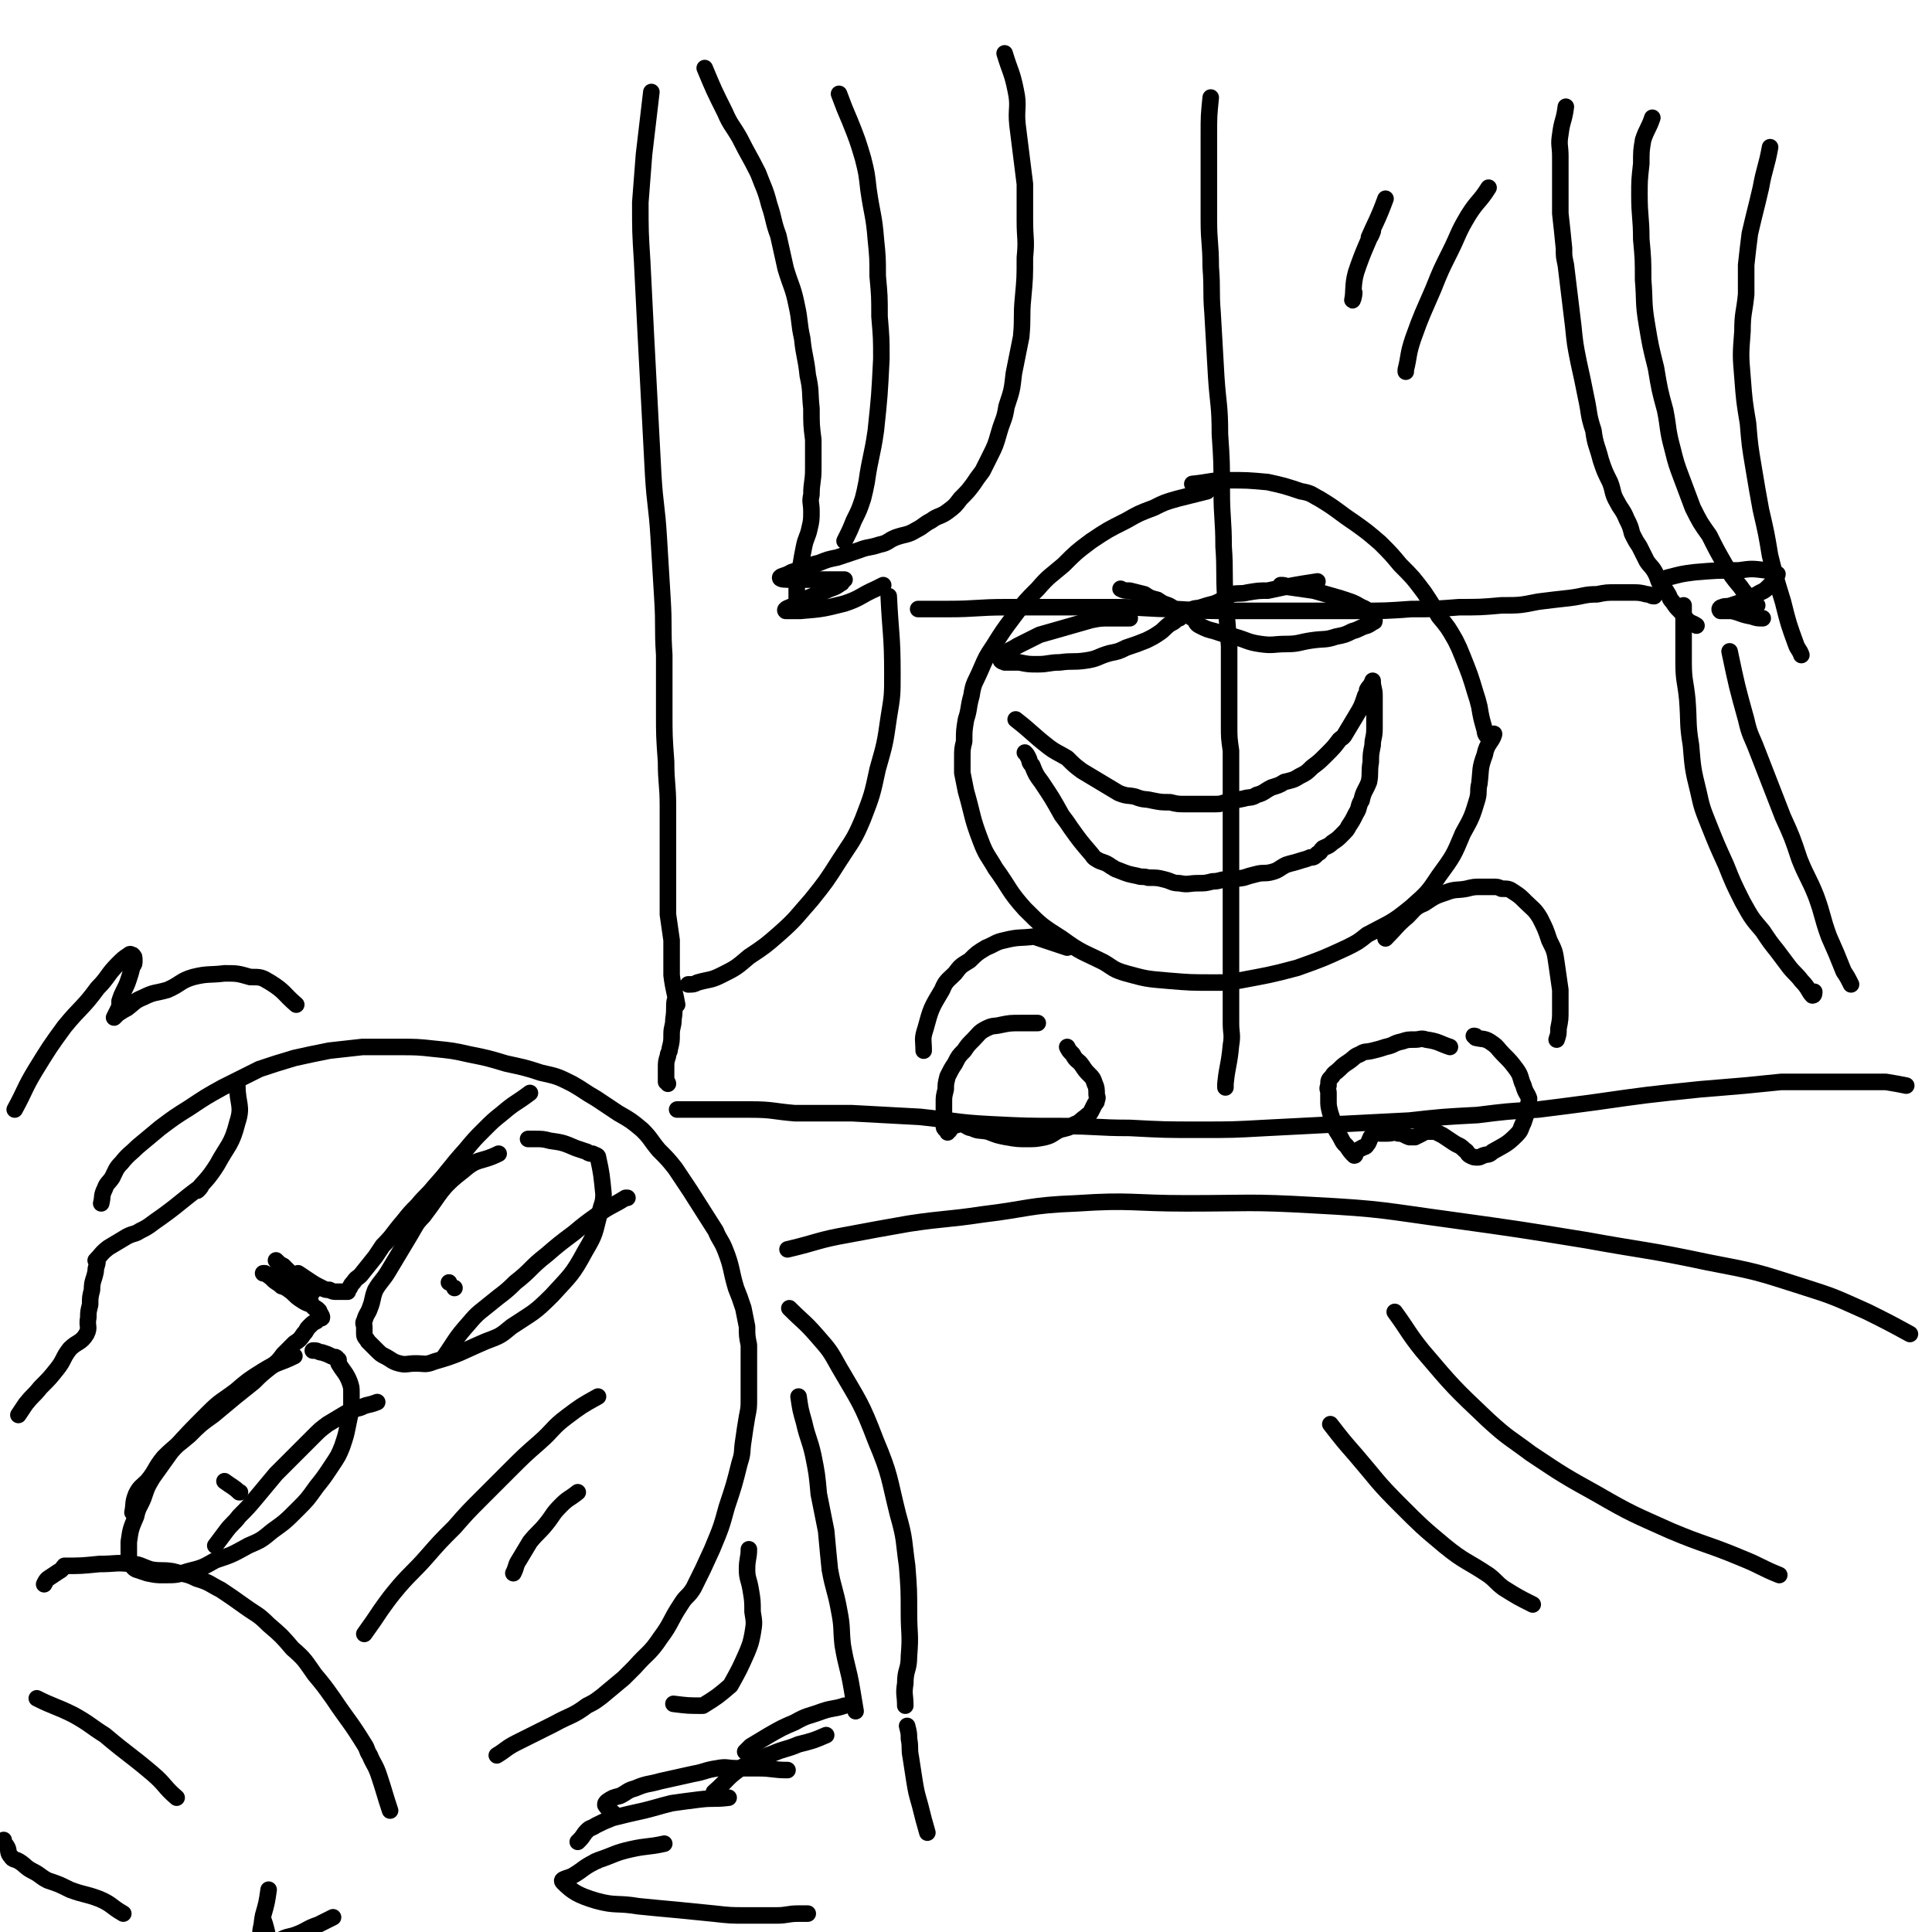 <svg viewBox='0 0 1050 1050' version='1.1' xmlns='http://www.w3.org/2000/svg' xmlns:xlink='http://www.w3.org/1999/xlink'><g fill='none' stroke='rgb(0,0,0)' stroke-width='9' stroke-linecap='round' stroke-linejoin='round'><path d='M55,654c0,0 0,0 0,0 0,0 0,0 0,0 0,0 0,0 0,0 0,0 0,0 0,0 0,0 0,0 0,0 0,0 0,0 0,0 0,0 0,0 0,0 1,-4 0,-4 2,-8 1,-3 2,-3 4,-6 2,-4 2,-5 5,-8 4,-5 5,-5 9,-9 6,-5 6,-5 12,-10 8,-6 8,-6 16,-11 9,-6 9,-6 18,-11 10,-5 10,-5 20,-10 9,-3 9,-3 19,-6 9,-2 9,-2 19,-4 9,-1 9,-1 18,-2 10,0 10,0 20,0 9,0 10,0 19,1 10,1 10,1 19,3 10,2 10,2 20,5 9,2 10,2 19,5 9,2 9,2 17,6 7,4 6,4 13,8 6,4 6,4 12,8 7,4 7,4 13,9 5,5 4,5 9,11 5,5 5,5 9,10 4,6 4,6 8,12 7,11 7,11 14,22 2,5 3,5 5,10 4,10 3,11 6,21 2,5 2,5 4,11 1,5 1,5 2,10 0,5 0,5 1,10 0,4 0,4 0,9 0,10 0,10 0,20 0,5 0,5 -1,10 -1,6 -1,6 -2,13 -1,6 0,6 -2,12 -3,12 -3,12 -7,24 -3,11 -3,11 -8,23 -5,11 -5,11 -10,21 -3,5 -4,4 -7,9 -6,9 -5,10 -11,18 -6,9 -7,8 -14,16 -3,3 -3,3 -6,6 -6,5 -6,5 -12,10 -4,3 -4,3 -8,5 -8,6 -9,5 -18,10 -10,5 -10,5 -20,10 -6,3 -6,4 -11,7 '/><path d='M212,984c0,0 0,0 0,0 0,0 0,0 0,0 0,0 0,0 0,0 0,0 0,0 0,0 0,0 0,0 0,0 0,0 0,0 0,0 0,0 0,0 0,0 0,0 0,0 0,0 -3,-9 -3,-10 -6,-19 -2,-6 -3,-6 -5,-11 -2,-3 -1,-3 -3,-6 -8,-13 -9,-13 -17,-25 -5,-7 -5,-7 -10,-13 -5,-7 -5,-8 -12,-14 -6,-7 -6,-7 -13,-13 -6,-6 -6,-5 -13,-10 -7,-5 -7,-5 -13,-9 -6,-3 -6,-4 -13,-6 -6,-3 -6,-2 -13,-4 -6,-1 -6,0 -12,-1 -6,-2 -6,-3 -11,-3 -8,-1 -8,0 -17,0 -10,1 -10,1 -19,1 0,0 0,0 0,0 -1,1 -1,2 -3,3 -3,2 -3,2 -6,4 -1,1 -1,1 -2,3 '/><path d='M160,737c0,0 0,0 0,0 0,0 0,0 0,0 0,0 0,0 0,0 0,0 0,0 0,0 0,0 0,0 0,0 0,0 0,0 0,0 0,0 0,0 0,0 -8,4 -9,3 -17,8 -8,5 -8,5 -15,11 -8,6 -8,5 -15,12 -10,10 -10,10 -20,21 -5,7 -5,7 -10,14 -3,5 -3,5 -5,11 -2,5 -3,5 -4,10 -3,7 -3,7 -4,14 0,5 0,5 0,10 0,1 1,1 1,1 1,2 1,3 3,4 3,1 3,1 6,2 5,1 5,1 9,1 7,0 7,0 13,-2 8,-2 8,-2 15,-6 9,-3 9,-3 18,-8 7,-3 7,-3 13,-8 7,-5 7,-5 14,-12 5,-5 5,-5 10,-12 4,-5 4,-5 8,-11 4,-6 4,-6 6,-11 2,-6 2,-6 3,-11 1,-5 1,-5 2,-9 0,-5 0,-5 0,-9 0,-3 0,-3 -1,-6 -2,-5 -3,-5 -6,-10 0,-1 0,-1 0,-2 -1,0 -1,-1 -1,-1 -1,-1 -1,0 -3,-1 -2,-1 -2,-1 -5,-2 -2,0 -2,-1 -4,-1 0,0 0,0 -1,0 '/><path d='M271,627c0,0 0,0 0,0 -10,5 -11,2 -19,9 -13,10 -12,12 -22,25 -4,4 -4,5 -7,10 -3,5 -3,5 -6,10 -3,5 -3,5 -6,10 -3,5 -4,5 -7,10 -2,5 -1,5 -3,10 -1,3 -2,3 -3,7 -1,1 0,2 0,3 0,2 0,2 0,4 0,2 1,2 2,4 2,2 2,2 4,4 3,3 3,3 5,4 4,2 4,3 8,4 4,1 4,0 9,0 5,0 5,1 10,-1 14,-4 14,-5 28,-11 8,-3 8,-3 14,-8 12,-8 12,-7 22,-17 10,-11 11,-11 18,-24 6,-10 5,-10 8,-21 1,-5 2,-5 2,-10 -1,-10 -1,-11 -3,-20 0,-1 -1,-1 -3,-2 -1,0 -2,0 -3,-1 -3,-1 -3,-1 -6,-2 -7,-3 -7,-3 -14,-4 -4,-1 -4,-1 -9,-1 -1,0 -1,0 -3,0 '/><path d='M72,822c0,0 0,0 0,0 0,0 0,0 0,0 0,0 0,0 0,0 0,0 0,0 0,0 0,0 0,0 0,0 0,0 0,0 0,0 0,0 0,0 0,0 0,0 0,0 0,0 1,-5 0,-5 2,-10 2,-4 3,-4 6,-7 5,-6 4,-7 9,-13 6,-6 7,-6 14,-12 6,-6 6,-6 13,-11 6,-5 6,-5 12,-10 5,-4 5,-4 10,-8 4,-4 4,-4 9,-8 4,-3 4,-3 7,-7 3,-3 3,-3 6,-6 3,-2 3,-2 5,-5 2,-2 1,-2 3,-4 2,-2 2,-2 4,-3 1,-1 0,-1 1,-2 0,0 2,1 2,0 0,-1 -1,-2 -2,-4 -2,-2 -3,-1 -4,-4 -1,-2 0,-2 -1,-4 -1,-3 -1,-3 -3,-5 -3,-3 -3,-3 -6,-6 -2,-2 -2,-2 -5,-5 -2,-1 -2,-1 -4,-3 0,0 0,0 0,0 0,0 0,0 0,0 0,0 0,0 0,0 0,0 0,0 0,0 3,4 3,4 6,7 2,4 2,4 5,8 3,3 3,3 6,7 2,2 2,2 4,4 1,0 1,0 2,1 0,0 1,1 0,0 -1,0 -2,-1 -4,-3 -3,-1 -3,-1 -6,-3 -3,-2 -3,-3 -6,-5 -4,-3 -4,-2 -8,-5 -2,-2 -2,-2 -5,-4 0,0 0,0 -1,0 '/><path d='M288,594c0,0 0,0 0,0 0,0 0,0 0,0 0,0 0,0 0,0 0,0 0,0 0,0 0,0 0,0 0,0 0,0 0,0 0,0 0,0 0,0 0,0 0,0 0,0 0,0 0,0 0,0 0,0 -8,6 -8,5 -15,11 -5,4 -5,4 -10,9 -5,5 -5,5 -10,11 -9,10 -8,10 -17,20 -4,5 -5,5 -9,10 -4,4 -4,4 -8,9 -6,7 -5,7 -11,13 -2,3 -2,3 -4,6 -4,5 -4,5 -8,10 -2,2 -2,1 -4,4 -1,1 -1,1 -2,3 0,0 0,0 -1,1 0,0 0,1 0,1 -1,0 -1,0 -2,0 0,0 0,0 0,0 -2,0 -2,0 -4,0 -2,0 -2,0 -4,-1 -2,0 -2,0 -4,-1 -4,-2 -4,-2 -7,-4 -3,-2 -3,-2 -6,-4 0,0 0,0 0,0 1,1 0,1 1,2 1,2 2,2 3,3 1,1 1,2 2,3 1,1 2,1 2,2 -1,0 -2,-1 -3,-1 -3,-1 -3,-1 -7,-1 -3,-1 -4,0 -7,-1 -1,-1 0,-1 -1,-2 '/><path d='M325,759c0,0 0,0 0,0 0,0 0,0 0,0 0,0 0,0 0,0 -9,5 -9,5 -17,11 -8,6 -7,7 -15,14 -8,7 -8,7 -16,15 -8,8 -8,8 -15,15 -8,8 -8,8 -15,16 -8,8 -8,8 -15,16 -7,8 -8,8 -15,16 -5,6 -5,6 -10,13 -4,6 -4,6 -9,13 '/><path d='M122,805c0,0 0,0 0,0 4,3 5,3 8,6 1,0 0,0 0,0 0,0 0,0 0,0 0,0 0,0 0,0 0,0 0,0 0,0 0,0 0,0 0,0 '/><path d='M247,700c0,0 0,0 0,0 0,0 0,0 0,0 '/><path d='M244,697c0,0 0,0 0,0 0,0 0,0 0,0 0,0 0,0 0,0 0,0 0,0 0,0 0,0 0,0 0,0 0,0 0,0 0,0 0,0 0,0 0,0 0,0 0,0 0,0 '/><path d='M205,762c0,0 0,0 0,0 0,0 0,0 0,0 -5,2 -5,1 -9,3 -4,1 -4,1 -8,3 -5,3 -5,3 -10,6 -4,3 -4,3 -8,7 -5,5 -5,5 -9,9 -6,6 -6,6 -11,11 -5,6 -5,6 -10,12 -5,6 -5,6 -10,11 -3,4 -4,4 -7,8 -3,4 -3,4 -6,8 '/><path d='M241,738c0,0 0,0 0,0 0,0 0,0 0,0 0,0 0,0 0,0 0,0 0,0 0,0 0,0 0,0 0,0 0,0 0,0 0,0 0,0 0,0 0,0 0,0 0,0 0,0 0,0 0,0 0,0 0,0 0,0 0,0 7,-10 6,-10 14,-19 5,-6 6,-6 12,-11 6,-5 7,-5 13,-11 9,-7 8,-8 17,-15 7,-6 7,-6 15,-12 6,-5 6,-5 13,-10 7,-5 7,-4 15,-9 0,0 1,0 1,0 '/><path d='M314,811c0,0 0,0 0,0 0,0 0,0 0,0 0,0 0,0 0,0 0,0 0,0 0,0 0,0 0,0 0,0 0,0 0,0 0,0 0,0 0,0 0,0 0,0 0,0 0,0 0,0 0,0 0,0 -5,4 -5,3 -9,7 -5,5 -4,5 -8,10 -4,5 -5,5 -9,10 -3,5 -3,5 -6,10 -2,3 -1,3 -3,7 '/><path d='M161,546c0,0 0,0 0,0 0,0 0,0 0,0 0,0 0,0 0,0 0,0 0,0 0,0 0,0 0,0 0,0 0,0 0,0 0,0 -7,-6 -6,-7 -14,-12 -5,-3 -5,-3 -11,-3 -7,-2 -7,-2 -14,-2 -8,1 -9,0 -17,2 -7,2 -7,4 -14,7 -7,2 -7,1 -13,4 -5,2 -5,3 -9,6 -2,1 -2,1 -5,3 -1,1 -2,2 -2,2 0,0 1,-2 2,-4 1,-2 1,-2 1,-5 1,-3 1,-3 2,-5 2,-4 2,-4 3,-7 1,-3 1,-3 2,-7 1,-1 1,-1 1,-3 0,-2 0,-2 -1,-3 -1,0 -1,-1 -2,0 -3,2 -3,2 -6,5 -6,6 -5,7 -11,13 -8,11 -9,10 -18,21 -8,11 -8,11 -16,24 -6,10 -5,10 -11,21 '/><path d='M129,590c0,0 0,0 0,0 0,0 0,0 0,0 0,0 0,0 0,0 0,10 3,11 0,20 -3,12 -5,12 -11,23 -5,8 -7,9 -11,14 0,1 3,-3 2,-2 -11,8 -12,10 -25,19 -4,3 -4,3 -8,5 -3,2 -3,1 -7,3 -5,3 -5,3 -10,6 -4,3 -4,4 -7,7 0,0 1,0 1,0 0,3 -1,3 -1,6 -1,5 -2,5 -2,10 -1,4 -1,4 -1,8 -1,4 -1,4 -1,7 -1,5 1,5 -1,9 -3,5 -5,4 -9,8 -4,5 -3,6 -7,11 -4,5 -4,5 -9,10 -4,5 -4,4 -8,9 -2,3 -2,3 -4,6 '/><path d='M146,1027c0,0 0,0 0,0 0,0 0,0 0,0 0,0 0,0 0,0 0,0 0,0 0,0 0,0 0,0 0,0 0,0 0,0 0,0 -1,7 -1,7 -3,14 -1,5 -1,10 -1,10 -1,0 0,-4 1,-8 0,0 0,0 0,0 3,8 2,12 6,16 1,1 1,-3 4,-5 4,-2 4,-1 9,-3 5,-2 5,-3 11,-5 4,-2 4,-2 8,-4 0,0 0,0 0,0 '/><path d='M20,923c0,0 0,0 0,0 0,0 0,0 0,0 0,0 0,0 0,0 0,0 0,0 0,0 0,0 0,0 0,0 10,5 10,4 20,9 9,5 9,6 17,11 0,0 0,0 0,0 13,11 13,10 26,21 7,6 6,7 13,13 '/><path d='M67,1040c0,0 0,0 0,0 0,0 0,0 0,0 0,0 0,0 0,0 0,0 0,0 0,0 0,0 0,0 0,0 0,0 0,0 0,0 -7,-4 -6,-5 -13,-8 -8,-3 -8,-2 -16,-5 -6,-3 -6,-3 -12,-5 -4,-2 -4,-3 -8,-5 -4,-2 -4,-3 -7,-5 -3,-2 -4,-1 -5,-3 -2,-2 -1,-3 -2,-5 -1,-2 -1,-1 -2,-2 0,-1 0,-1 0,-2 '/><path d='M428,962c0,0 0,0 0,0 0,0 0,0 0,0 -8,0 -8,-1 -16,-1 -6,0 -6,0 -12,0 -5,0 -5,-1 -10,0 -7,1 -7,2 -13,3 -9,2 -9,2 -18,4 -7,2 -7,1 -14,4 -4,1 -4,2 -8,4 -4,1 -4,1 -7,3 -1,1 -1,1 -1,2 2,3 3,3 6,6 '/><path d='M396,977c0,0 0,0 0,0 -8,1 -8,0 -16,1 -8,1 -8,1 -15,2 -8,2 -7,2 -15,4 -9,2 -9,2 -17,4 -5,2 -5,2 -9,4 -3,2 -3,1 -5,3 -2,2 -2,3 -4,5 0,0 0,0 -1,1 '/><path d='M361,1002c0,0 0,0 0,0 0,0 0,0 0,0 0,0 0,0 0,0 -9,2 -9,1 -18,3 -9,2 -9,3 -18,6 -1,1 -1,0 -2,1 -6,3 -6,4 -11,7 -3,2 -8,2 -6,4 5,5 8,7 18,10 11,3 11,1 23,3 10,1 10,1 21,2 10,1 10,1 20,2 9,1 9,1 18,1 8,0 8,0 16,0 6,0 6,-1 12,-1 2,0 2,0 5,0 '/><path d='M428,679c0,0 0,0 0,0 0,0 0,0 0,0 0,0 0,0 0,0 0,0 0,0 0,0 0,0 0,0 0,0 0,0 0,0 0,0 0,0 0,0 0,0 17,-4 16,-5 33,-8 16,-3 16,-3 33,-6 20,-3 20,-2 40,-5 25,-3 25,-5 51,-6 30,-2 30,0 60,0 34,0 34,-1 69,1 38,2 38,3 75,8 36,5 36,5 73,11 33,6 33,5 66,12 26,5 26,5 51,13 19,6 18,6 36,14 12,6 12,6 23,12 '/><path d='M429,711c0,0 0,0 0,0 8,8 8,7 15,15 7,8 7,8 12,17 11,19 12,19 20,40 8,19 7,20 12,40 4,14 3,14 5,28 1,13 1,13 1,26 0,11 1,11 0,23 0,8 -2,7 -2,15 -1,6 0,6 0,12 '/><path d='M434,759c0,0 0,0 0,0 0,0 0,0 0,0 1,7 1,7 3,14 2,9 3,9 5,18 2,10 2,10 3,21 2,10 2,10 4,20 1,11 1,11 2,21 2,11 3,11 5,22 2,10 1,10 2,19 2,12 3,12 5,24 1,6 1,6 2,12 '/><path d='M546,29c0,0 0,0 0,0 0,0 0,0 0,0 0,0 0,0 0,0 0,0 0,0 0,0 3,10 4,10 6,20 2,9 0,10 1,19 1,8 1,8 2,16 1,8 1,8 2,16 0,10 0,10 0,20 0,10 1,10 0,20 0,11 0,11 -1,22 -1,10 0,10 -1,21 -2,10 -2,10 -4,20 -1,9 -1,9 -4,18 -1,7 -2,7 -4,14 -2,7 -2,7 -5,13 -2,4 -2,4 -4,8 -3,4 -3,4 -5,7 -3,4 -3,4 -7,8 -3,4 -3,4 -7,7 -4,3 -5,2 -9,5 -4,2 -4,3 -8,5 -5,3 -5,2 -11,4 -5,2 -4,3 -9,4 -6,2 -6,1 -11,3 -6,2 -6,2 -12,4 -5,1 -5,1 -10,3 -5,1 -5,2 -9,3 -3,1 -3,1 -6,2 -3,2 -6,2 -6,3 0,1 3,1 6,1 4,0 4,0 8,0 3,0 3,0 7,0 5,0 5,0 10,0 1,0 1,0 2,0 1,0 1,0 2,0 0,0 0,0 0,0 0,0 -1,0 -1,0 -1,1 0,2 -1,2 -4,3 -4,2 -8,4 -5,2 -5,2 -10,4 -4,2 -4,2 -7,4 -3,1 -6,2 -5,3 1,0 4,0 8,0 12,-1 12,-1 24,-4 9,-3 8,-4 17,-8 2,-1 2,-1 4,-2 '/><path d='M483,324c0,0 0,0 0,0 1,21 2,21 2,42 0,12 0,12 -2,24 -2,14 -2,14 -6,28 -3,14 -3,14 -8,27 -5,12 -6,12 -13,23 -7,11 -7,11 -15,21 -8,9 -8,10 -17,18 -8,7 -8,7 -17,13 -7,6 -7,6 -15,10 -6,3 -6,2 -13,4 -2,1 -2,1 -5,1 '/><path d='M456,51c0,0 0,0 0,0 0,0 0,0 0,0 0,0 0,0 0,0 0,0 0,0 0,0 0,0 0,0 0,0 0,0 0,0 0,0 0,0 0,0 0,0 3,8 3,8 6,15 0,0 0,0 0,0 4,10 4,10 7,20 2,8 2,8 3,17 2,14 3,14 4,27 1,10 1,10 1,20 1,11 1,11 1,22 1,12 1,12 1,23 -1,20 -1,20 -3,39 -2,14 -3,14 -5,28 -1,5 -1,5 -2,9 -2,6 -2,6 -5,12 -2,5 -2,5 -5,11 '/><path d='M383,37c0,0 0,0 0,0 0,0 0,0 0,0 0,0 0,0 0,0 0,0 0,0 0,0 5,12 5,12 11,24 3,7 4,7 8,14 5,10 5,9 10,19 3,8 4,9 6,17 3,9 2,9 5,17 2,9 2,9 4,18 3,10 4,10 6,20 2,9 1,9 3,18 1,10 2,10 3,20 2,9 1,9 2,18 0,9 0,9 1,17 0,8 0,8 0,16 0,7 -1,7 -1,14 -1,4 0,4 0,9 0,4 0,5 -1,9 -1,5 -2,5 -3,10 -1,5 -1,5 -2,11 -1,4 -1,4 -2,9 0,5 0,5 0,9 0,1 0,1 0,2 '/><path d='M354,50c0,0 0,0 0,0 0,0 0,0 0,0 0,0 0,0 0,0 0,0 0,0 0,0 0,0 0,0 0,0 -2,17 -2,17 -4,34 -1,13 -1,13 -2,26 0,16 0,16 1,32 1,20 1,20 2,40 1,19 1,19 2,38 1,19 1,19 2,38 1,17 2,17 3,34 1,16 1,16 2,33 1,16 0,16 1,31 0,15 0,16 0,31 0,13 0,13 1,27 0,12 1,12 1,24 0,15 0,15 0,31 0,4 0,4 0,8 0,6 0,6 0,11 0,4 0,4 0,9 1,7 1,7 2,14 0,3 0,3 0,6 0,7 0,7 0,13 1,8 2,10 3,16 0,0 -1,-4 -1,-3 -1,3 0,5 -1,11 0,4 -1,4 -1,8 0,4 0,4 -1,8 0,2 -1,2 -1,4 -1,3 -1,3 -1,7 0,2 0,2 0,4 0,1 0,2 0,3 0,0 0,-1 0,-1 0,1 1,1 1,2 '/><path d='M368,603c0,0 0,0 0,0 0,0 0,0 0,0 0,0 0,0 0,0 0,0 0,0 0,0 0,0 0,0 0,0 9,0 9,0 17,0 12,0 12,0 23,0 12,0 12,1 24,2 15,0 15,0 31,0 18,1 18,1 37,2 19,2 19,3 38,4 20,1 20,1 39,1 19,0 19,1 37,1 19,1 19,1 38,1 18,0 18,0 36,-1 20,-1 20,-1 39,-2 20,-1 20,-1 39,-2 18,-2 18,-2 37,-3 16,-2 16,-2 33,-3 16,-2 16,-2 31,-4 28,-4 28,-4 57,-7 12,-1 12,-1 24,-2 10,-1 10,-1 20,-2 8,0 8,0 17,0 6,0 6,0 12,0 6,0 6,0 12,0 8,0 8,0 16,0 6,1 6,1 11,2 '/><path d='M851,58c0,0 0,0 0,0 0,0 0,0 0,0 0,0 0,0 0,0 0,0 0,0 0,0 -1,8 -2,7 -3,15 -1,6 0,6 0,12 0,8 0,8 0,16 0,7 0,7 0,15 1,9 1,9 2,19 0,5 0,4 1,9 2,16 2,17 4,33 1,10 1,10 3,20 2,9 2,9 4,19 2,9 1,9 4,18 1,8 2,8 4,16 2,6 2,6 5,12 2,5 1,6 4,11 2,4 3,4 5,9 2,4 2,4 3,8 2,4 2,4 4,7 2,4 2,4 4,8 2,3 3,3 5,7 1,2 1,3 2,5 2,3 3,3 4,5 2,3 1,3 3,5 2,3 2,3 4,5 2,2 2,3 4,5 2,2 2,1 5,3 '/><path d='M906,314c0,0 0,0 0,0 8,-2 7,-2 15,-3 12,-1 12,-1 24,-1 7,-1 7,-1 15,0 2,0 2,1 4,1 1,1 1,1 2,1 0,1 -1,1 -1,2 -2,3 -2,3 -4,5 -3,3 -3,2 -6,4 -4,2 -4,2 -8,4 -3,1 -3,1 -6,2 -3,1 -3,0 -5,1 -1,0 -2,1 -1,2 2,0 3,0 6,0 5,1 5,2 11,3 3,1 3,1 6,1 '/><path d='M915,329c0,0 0,0 0,0 0,15 0,15 0,31 0,10 1,10 2,20 1,13 0,13 2,25 1,12 1,13 4,25 2,9 2,9 6,19 4,10 4,10 9,21 4,10 4,10 9,20 5,9 5,9 11,16 4,6 4,6 8,11 3,4 3,4 6,8 3,4 4,4 7,8 4,4 4,6 6,8 1,0 1,-1 1,-2 '/><path d='M940,354c0,0 0,0 0,0 4,19 4,19 9,37 2,9 3,9 6,17 7,18 7,18 14,36 5,11 5,11 9,23 4,10 5,10 9,20 4,11 3,11 7,22 4,9 4,9 8,19 2,3 2,3 4,7 '/><path d='M898,64c0,0 0,0 0,0 0,0 0,0 0,0 -2,6 -3,6 -5,12 -1,6 -1,6 -1,13 -1,9 -1,9 -1,17 0,12 1,12 1,24 1,11 1,11 1,22 1,12 0,12 2,24 2,12 2,12 5,24 2,12 2,12 5,23 2,10 1,10 4,21 2,8 2,8 5,16 3,8 3,8 6,16 4,8 4,8 9,15 4,8 4,8 8,15 4,7 4,7 9,13 4,6 5,5 9,10 '/><path d='M962,80c0,0 0,0 0,0 0,0 0,0 0,0 0,0 0,0 0,0 0,0 0,0 0,0 0,0 0,0 0,0 -2,11 -3,11 -5,22 -3,13 -3,12 -6,25 -1,8 -1,8 -2,17 0,8 0,8 0,16 -1,10 -2,10 -2,20 -1,13 -1,13 0,25 1,13 1,13 3,25 1,12 1,12 3,24 2,12 2,12 4,23 3,13 3,13 5,25 3,12 3,12 7,25 3,12 3,12 7,23 1,3 2,3 3,6 '/><path d='M656,267c0,0 0,0 0,0 0,0 0,0 0,0 0,0 0,0 0,0 0,0 0,0 0,0 0,0 0,0 0,0 -8,2 -8,2 -16,4 -7,2 -7,2 -13,5 -8,3 -8,3 -15,7 -10,5 -10,5 -19,11 -8,6 -8,6 -15,13 -7,6 -8,6 -14,13 -7,7 -7,7 -13,15 -6,8 -6,8 -11,16 -4,6 -4,6 -7,13 -3,7 -4,7 -5,14 -2,7 -1,7 -3,13 -1,6 -1,6 -1,12 -1,4 -1,4 -1,9 0,4 0,4 0,8 1,5 1,5 2,10 4,14 3,14 8,27 3,8 4,8 8,15 8,11 7,12 16,22 9,9 9,9 20,16 11,8 11,7 23,13 5,3 5,4 12,6 11,3 11,3 23,4 12,1 12,1 25,1 7,0 7,0 13,-1 16,-3 17,-3 32,-7 14,-5 14,-5 27,-11 6,-3 6,-3 11,-7 13,-7 13,-6 24,-15 9,-8 9,-8 15,-17 8,-11 8,-11 13,-23 5,-9 5,-9 8,-19 1,-4 0,-4 1,-8 1,-8 0,-8 3,-16 1,-6 4,-7 5,-11 0,-1 -2,2 -3,2 -1,-1 -2,-2 -2,-4 -2,-7 -2,-7 -3,-13 -1,-4 -1,-4 -2,-7 -3,-10 -3,-10 -7,-20 -2,-5 -2,-5 -4,-9 -4,-7 -4,-7 -9,-13 -4,-7 -4,-7 -8,-13 -6,-8 -6,-8 -13,-15 -5,-6 -5,-6 -11,-12 -7,-6 -7,-6 -14,-11 -9,-6 -9,-7 -19,-13 -4,-2 -4,-3 -10,-4 -9,-3 -9,-3 -18,-5 -11,-1 -11,-1 -22,-1 -9,0 -9,1 -19,2 '/><path d='M552,391c0,0 0,0 0,0 0,0 0,0 0,0 9,7 9,8 18,15 4,3 5,3 10,6 4,4 4,4 8,7 5,3 5,3 10,6 5,3 5,3 10,6 5,2 5,1 9,2 5,2 5,1 9,2 5,1 5,1 10,1 4,1 4,1 9,1 3,0 3,0 7,0 4,0 4,0 7,0 4,0 4,0 7,-1 5,-1 5,-1 10,-2 3,-1 4,0 7,-2 4,-1 4,-2 8,-4 3,-1 4,-1 7,-3 4,-1 5,-1 8,-3 4,-2 4,-2 7,-5 4,-3 4,-3 8,-7 4,-4 4,-4 7,-8 1,-1 2,-1 3,-3 3,-5 3,-5 6,-10 3,-5 3,-5 5,-11 1,-1 1,-1 1,-3 1,-2 2,-2 3,-5 0,0 0,0 0,0 0,4 1,4 1,8 0,5 0,5 0,9 0,5 0,5 0,9 0,5 -1,5 -1,9 -1,5 -1,5 -1,9 -1,6 0,6 -1,11 -2,5 -3,5 -4,10 -2,3 -1,4 -3,7 -2,4 -2,4 -4,7 -1,2 -1,2 -4,5 -2,2 -2,2 -5,4 -2,2 -3,2 -5,3 -2,2 -1,2 -3,3 -2,2 -2,2 -4,2 -2,1 -3,1 -6,2 -3,1 -4,1 -7,2 -4,2 -4,3 -8,4 -4,1 -4,0 -8,1 -4,1 -4,1 -7,2 -5,1 -5,0 -10,1 -3,0 -3,1 -7,1 -4,1 -4,1 -8,1 -5,0 -5,1 -10,0 -4,0 -4,-1 -8,-2 -4,-1 -4,-1 -9,-1 -3,-1 -3,0 -6,-1 -5,-1 -5,-1 -10,-3 -3,-1 -2,-1 -4,-2 -4,-3 -5,-2 -8,-4 -2,-1 -2,-2 -3,-3 -6,-7 -6,-7 -11,-14 -2,-3 -2,-3 -5,-7 -5,-9 -5,-9 -11,-18 -3,-4 -3,-4 -5,-9 -2,-2 -1,-2 -2,-4 -1,-2 -1,-2 -2,-3 0,0 0,0 0,0 '/><path d='M614,336c0,0 0,0 0,0 -5,0 -5,0 -10,0 -6,0 -6,0 -11,1 -7,2 -7,2 -14,4 -7,2 -7,2 -14,4 -6,3 -6,3 -12,6 -3,2 -4,2 -7,4 -1,1 -1,1 -2,3 0,0 0,1 0,1 1,1 1,0 2,1 4,0 4,0 8,0 5,1 5,1 10,1 6,0 6,-1 12,-1 7,-1 7,0 14,-1 7,-1 6,-2 13,-4 5,-1 5,-1 9,-3 6,-2 6,-2 11,-4 4,-2 4,-2 7,-4 3,-2 3,-3 6,-5 2,-1 2,-1 3,-2 1,-1 1,-1 2,-1 0,-1 0,-1 0,-1 0,-1 -1,-2 -2,-3 -2,-2 -2,-2 -4,-3 -3,-1 -3,-1 -6,-3 -4,-1 -4,-1 -7,-3 -4,-1 -4,-1 -8,-2 -3,0 -3,0 -5,-1 '/><path d='M716,316c0,0 0,0 0,0 -13,2 -13,2 -27,5 -5,0 -5,0 -11,1 -4,1 -4,0 -9,1 -4,2 -4,3 -9,5 -4,1 -4,1 -7,2 -3,1 -4,0 -6,2 -1,1 0,2 0,3 0,1 1,0 2,1 1,2 1,3 3,4 4,2 4,2 8,3 6,2 6,2 11,3 7,2 7,3 14,4 7,1 7,0 14,0 7,0 7,-1 14,-2 7,-1 7,0 13,-2 5,-1 5,-1 9,-3 4,-1 4,-2 8,-3 2,-1 2,-1 3,-2 1,0 1,0 1,-1 0,0 0,0 0,0 -1,-2 -1,-2 -2,-3 -2,-2 -2,-3 -5,-4 -5,-3 -6,-3 -12,-5 -7,-2 -7,-2 -14,-4 -7,-1 -7,-1 -14,-2 -2,-1 -2,-1 -4,-1 '/><path d='M788,569c0,0 0,0 0,0 0,0 0,0 0,0 0,0 0,0 0,0 -6,-2 -6,-3 -13,-4 -3,-1 -3,0 -6,0 -4,0 -4,0 -7,1 -5,1 -4,2 -9,3 -3,1 -3,1 -7,2 -4,1 -4,0 -7,2 -3,1 -3,2 -6,4 -3,2 -3,2 -5,4 -2,2 -3,2 -4,4 -2,2 -2,2 -2,5 -1,2 0,2 0,4 0,2 0,2 0,4 0,3 0,3 1,7 1,3 1,3 2,6 1,4 2,4 4,8 1,2 1,2 3,4 2,3 2,3 4,5 1,0 0,-1 1,-2 1,-1 1,-1 3,-2 1,-1 2,0 3,-2 1,-1 1,-2 2,-4 1,-1 1,-1 2,-2 1,-1 2,0 3,0 2,0 2,0 4,0 3,0 3,-1 6,0 3,0 3,1 6,2 2,0 2,0 3,0 2,-1 2,-1 4,-2 1,-1 1,-1 3,-1 1,0 1,0 3,0 0,0 0,0 1,0 2,1 2,1 4,2 3,2 3,2 6,4 3,2 3,1 6,4 2,1 1,2 3,3 2,1 2,1 4,1 1,0 1,0 3,-1 3,-1 3,0 5,-2 7,-4 8,-4 13,-9 3,-3 2,-3 4,-7 1,-3 1,-3 2,-6 0,-3 1,-4 1,-7 -1,-3 -2,-3 -3,-7 -2,-4 -1,-5 -4,-9 -3,-4 -3,-4 -7,-8 -3,-3 -3,-4 -6,-6 -4,-3 -5,-2 -9,-3 0,-1 0,-1 -1,-1 '/><path d='M564,556c0,0 0,0 0,0 -5,0 -5,0 -9,0 -6,0 -6,0 -11,1 -4,1 -4,0 -8,2 -4,2 -4,3 -7,6 -3,3 -3,3 -5,6 -3,3 -3,3 -5,7 -2,3 -2,3 -4,7 -1,4 -1,4 -1,7 -1,4 -1,4 -1,7 0,3 0,3 0,6 0,2 0,2 0,3 0,2 0,2 0,4 0,1 0,1 1,2 0,0 0,0 1,1 0,0 0,1 0,0 1,0 1,-1 2,-2 2,-2 2,-1 4,-2 1,0 1,0 1,0 1,0 1,0 1,0 3,1 3,2 5,2 4,2 4,1 9,2 5,2 5,2 10,3 6,1 6,1 11,1 5,0 5,0 10,-1 4,-1 4,-2 8,-4 4,-1 5,-1 8,-3 3,-1 3,-2 6,-4 2,-2 2,-1 3,-3 1,-2 1,-2 2,-4 1,-1 1,-1 1,-2 1,-2 0,-2 0,-3 0,-3 0,-4 -1,-6 -1,-3 -1,-3 -3,-5 -2,-2 -2,-2 -4,-5 -2,-3 -3,-2 -5,-6 -2,-2 -2,-2 -3,-4 '/><path d='M753,510c0,0 0,0 0,0 0,0 0,0 0,0 0,0 0,0 0,0 0,0 0,0 0,0 0,0 0,0 0,0 0,0 0,0 0,0 0,0 0,0 0,0 0,0 0,0 0,0 0,0 0,0 0,0 6,-6 6,-7 12,-12 4,-4 4,-5 9,-7 6,-4 6,-4 12,-6 5,-2 6,-1 11,-2 4,-1 4,-1 8,-1 3,0 3,0 6,0 3,0 3,0 5,1 4,0 4,0 7,2 3,2 3,2 6,5 4,4 5,4 8,9 3,6 3,6 5,12 3,6 3,6 4,13 1,7 1,7 2,14 0,5 0,5 0,11 0,5 0,5 -1,10 0,3 0,3 -1,6 '/><path d='M580,515c0,0 0,0 0,0 0,0 0,0 0,0 0,0 0,0 0,0 0,0 0,0 0,0 0,0 0,0 0,0 0,0 0,0 0,0 0,0 0,0 0,0 0,0 0,0 0,0 0,0 0,0 0,0 -9,-3 -9,-3 -18,-6 0,0 0,0 0,0 -8,1 -8,0 -16,2 -5,1 -5,2 -10,4 -5,3 -5,3 -9,7 -5,3 -5,3 -8,7 -4,4 -5,4 -7,9 -6,10 -6,10 -9,21 -2,6 -1,6 -1,12 '/><path d='M658,53c0,0 0,0 0,0 0,0 0,0 0,0 0,0 0,0 0,0 0,0 0,0 0,0 0,0 0,0 0,0 -1,10 -1,10 -1,20 0,11 0,11 0,21 0,13 0,13 0,26 0,12 1,12 1,25 1,13 0,13 1,25 1,18 1,18 2,35 1,15 2,15 2,31 1,15 1,15 1,31 0,15 1,15 1,30 1,14 0,14 1,29 1,13 1,13 2,25 0,22 0,22 0,43 0,7 0,7 1,14 0,7 0,7 0,14 0,16 0,16 0,32 0,9 0,9 0,18 0,14 0,14 0,28 0,5 0,5 0,10 0,4 0,4 0,8 0,8 0,8 0,17 0,7 0,7 0,15 0,3 0,3 0,6 0,6 1,6 0,12 -1,11 -2,11 -3,21 0,1 0,1 0,2 '/><path d='M499,331c0,0 0,0 0,0 0,0 0,0 0,0 8,0 8,0 16,0 16,0 16,-1 32,-1 15,0 15,0 29,0 16,0 16,0 31,0 16,0 16,1 32,1 16,1 16,1 32,1 16,0 16,0 33,0 17,0 17,0 34,0 15,0 15,0 29,-1 13,0 13,0 26,-1 11,0 12,0 23,-1 10,0 10,0 20,-2 8,-1 8,-1 17,-2 8,-1 8,-2 15,-2 5,-1 5,-1 11,-1 3,0 3,0 7,0 5,0 5,0 9,1 2,0 2,1 4,1 0,0 0,0 0,0 '/><path d='M753,108c0,0 0,0 0,0 0,0 0,0 0,0 0,0 0,0 0,0 -4,11 -6,14 -9,21 0,2 3,-5 2,-4 -3,8 -5,11 -9,23 -2,7 -1,11 -2,15 0,1 1,-2 1,-4 '/><path d='M809,102c0,0 0,0 0,0 0,0 0,0 0,0 0,0 0,0 0,0 0,0 0,0 0,0 -5,8 -6,7 -11,15 -6,10 -5,10 -10,20 -5,10 -5,10 -9,20 -6,14 -6,13 -11,27 -3,9 -2,9 -4,17 0,1 0,1 0,1 '/><path d='M493,938c0,0 0,0 0,0 1,4 1,4 1,7 1,5 0,5 1,10 1,7 1,6 2,13 1,6 1,6 3,13 2,8 2,8 4,15 '/><path d='M723,774c0,0 0,0 0,0 7,9 7,9 14,17 12,14 11,14 24,27 11,11 12,12 24,22 11,9 12,8 24,16 4,3 4,4 8,7 8,5 8,5 16,9 '/><path d='M758,713c0,0 0,0 0,0 0,0 0,0 0,0 0,0 0,0 0,0 8,11 7,11 15,21 17,20 17,20 36,38 11,10 11,9 23,18 18,12 18,12 36,22 19,11 20,11 40,20 19,8 20,7 39,15 10,4 10,5 20,9 '/><path d='M459,927c0,0 0,0 0,0 -6,2 -6,1 -12,3 -8,3 -8,2 -15,6 -7,3 -7,3 -14,7 -5,3 -5,3 -10,6 -1,1 -1,1 -3,3 '/><path d='M449,943c0,0 0,0 0,0 0,0 0,0 0,0 0,0 0,0 0,0 0,0 0,0 0,0 -7,3 -7,3 -15,5 -7,3 -7,2 -14,5 -8,3 -9,3 -16,7 -9,6 -8,7 -16,14 '/><path d='M366,926c0,0 0,0 0,0 8,1 8,1 16,1 0,0 0,0 0,0 8,-5 8,-5 15,-11 0,0 0,0 0,0 5,-9 5,-9 9,-18 2,-5 2,-5 3,-10 1,-6 1,-6 0,-12 0,-6 0,-6 -1,-12 -1,-6 -2,-6 -2,-11 0,-6 1,-6 1,-11 '/></g>
</svg>